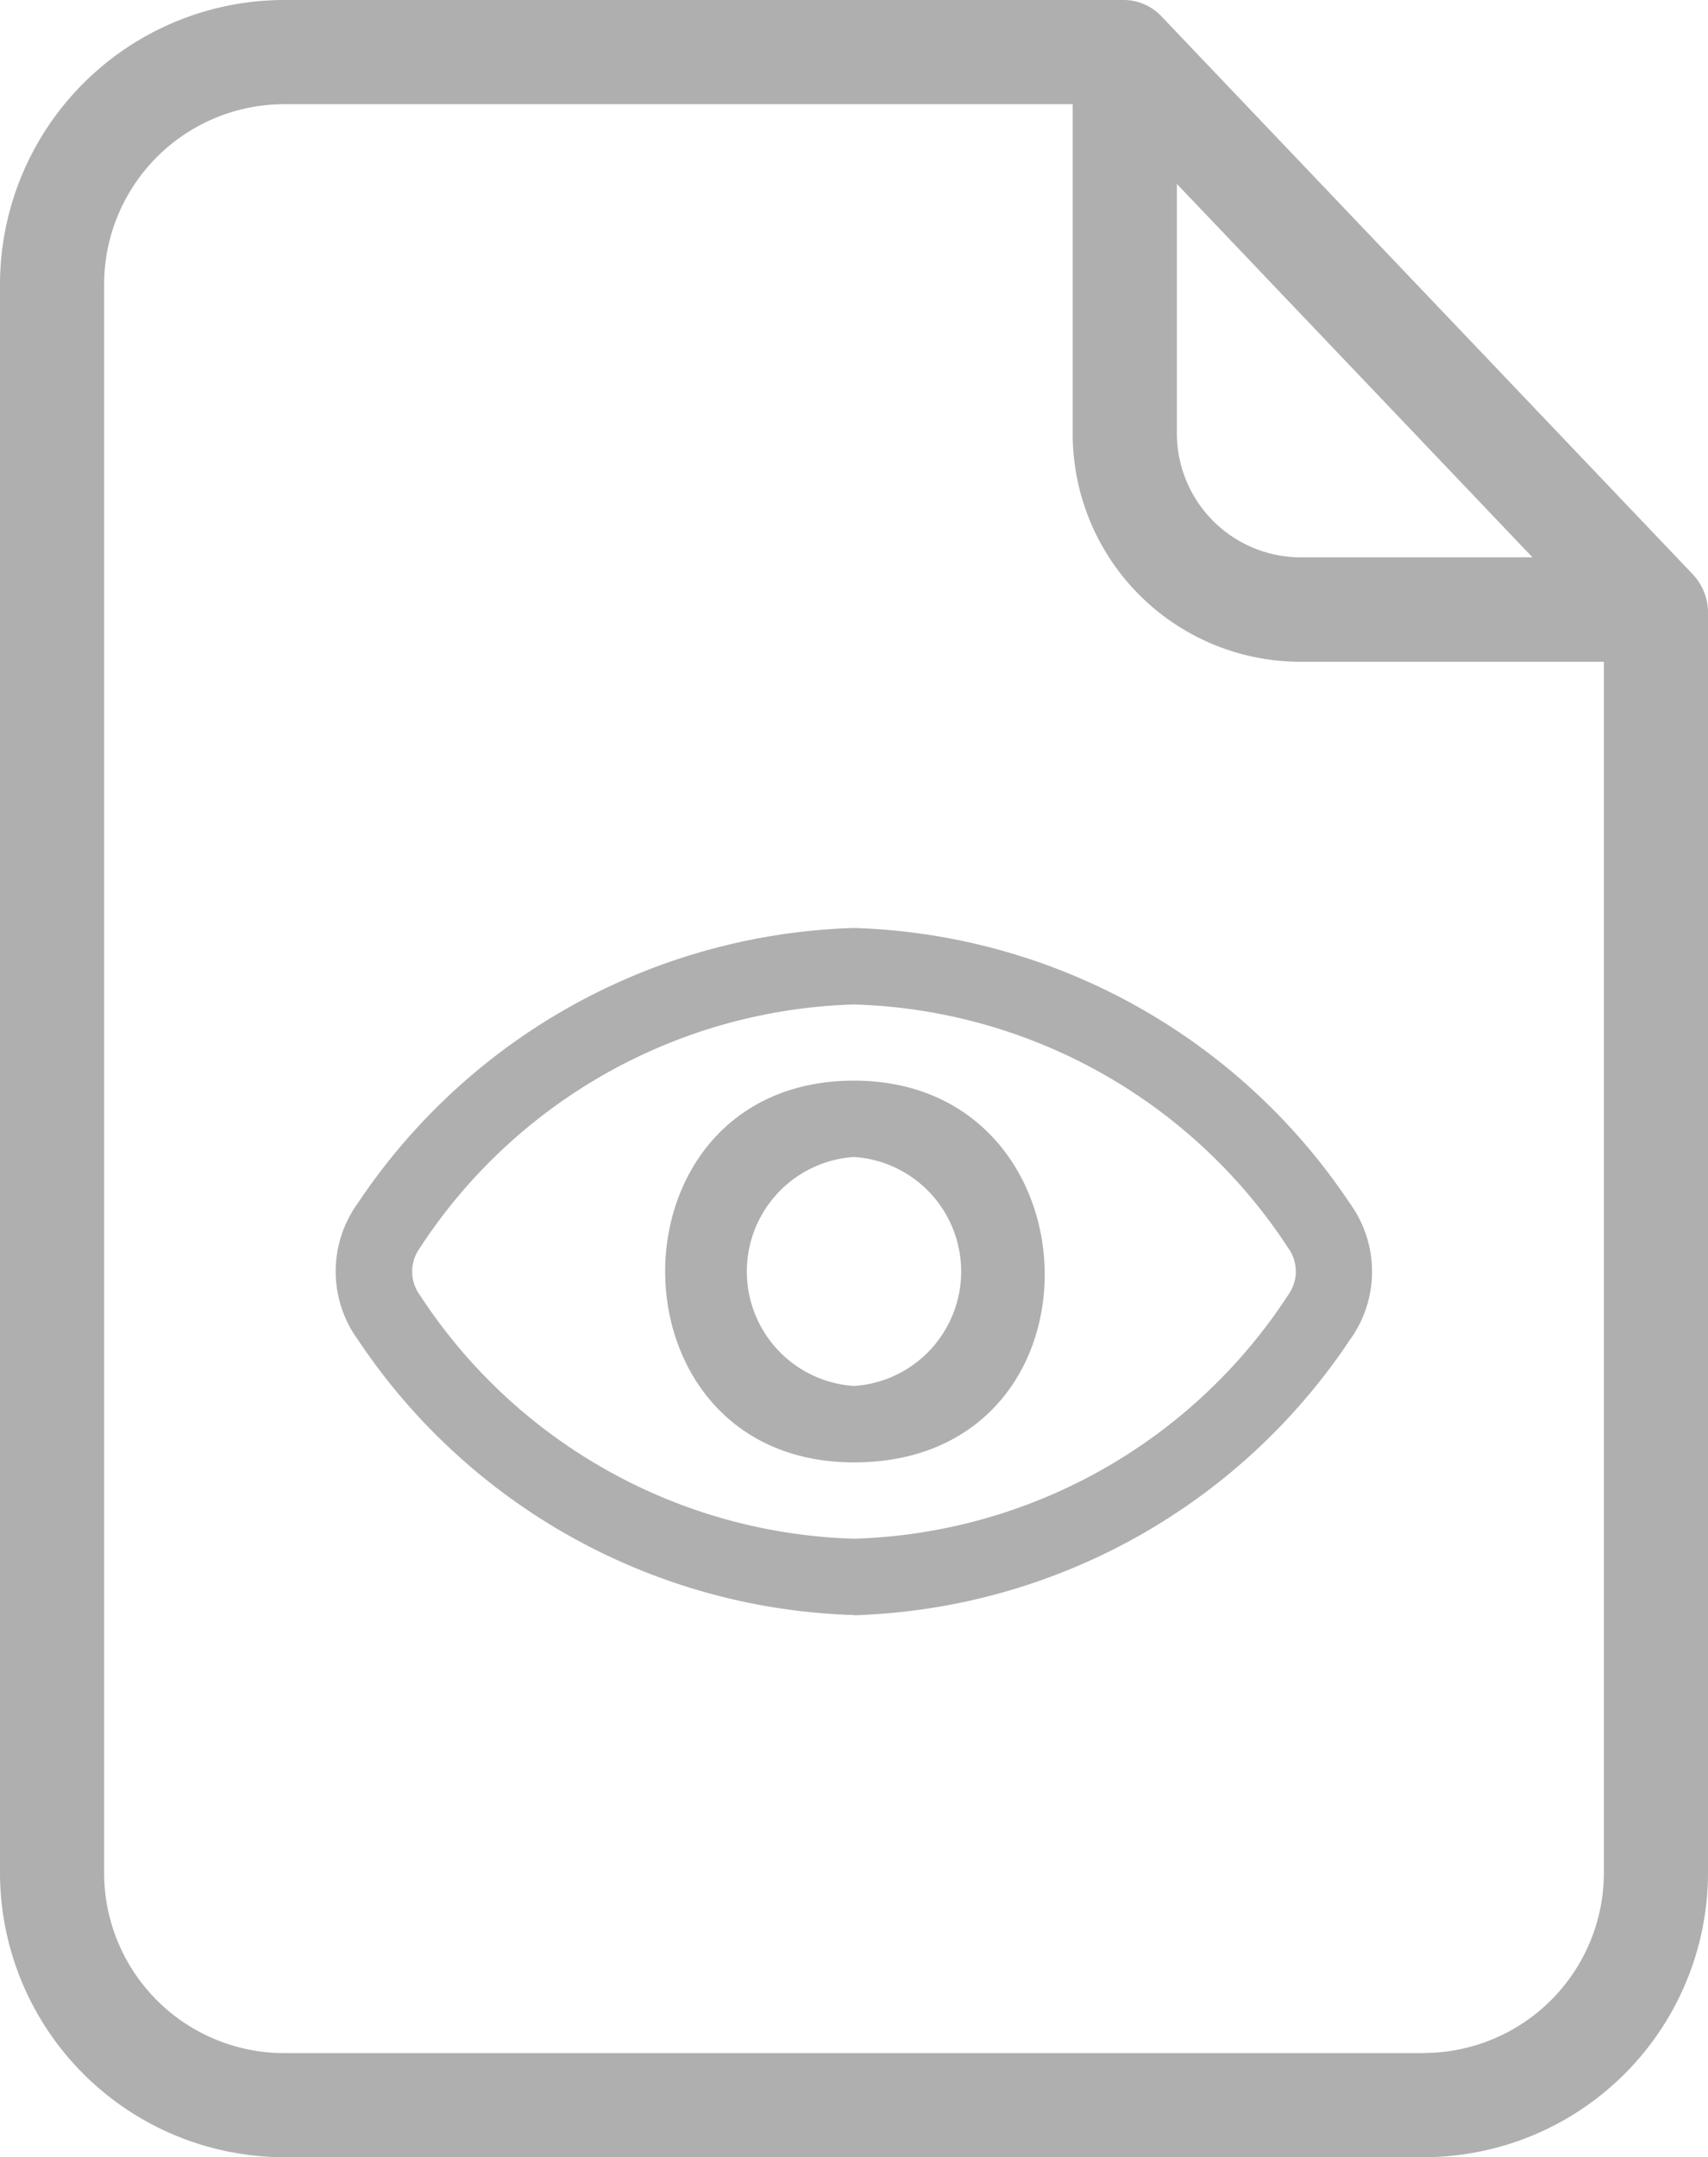 <svg id="v" xmlns="http://www.w3.org/2000/svg" xmlns:xlink="http://www.w3.org/1999/xlink" width="31.28" height="39.481" viewBox="0 0 31.28 39.481">
  <defs>
    <clipPath id="clip-path">
      <rect id="Rectangle_130" data-name="Rectangle 130" width="31.28" height="39.481" fill="#afafaf"/>
    </clipPath>
    <clipPath id="clip-path-2">
      <rect id="Rectangle_131" data-name="Rectangle 131" width="18.972" height="12.574" fill="#afafaf"/>
    </clipPath>
  </defs>
  <g id="Group_92" data-name="Group 92" clip-path="url(#clip-path)">
    <path id="Path_3611" data-name="Path 3611" d="M21.276.305A.956.956,0,0,0,20.59,0H5.188A5.21,5.21,0,0,0,0,5.178V34.3a5.21,5.21,0,0,0,5.188,5.179h20.9A5.21,5.21,0,0,0,31.28,34.3V11.177A1.026,1.026,0,0,0,31,10.509Zm.277,3.061L28.066,10.2H23.832a2.271,2.271,0,0,1-2.279-2.27Zm4.539,34.208H5.188A3.3,3.3,0,0,1,1.907,34.3V5.178A3.3,3.3,0,0,1,5.188,1.907H19.645V7.934a4.172,4.172,0,0,0,4.187,4.177h5.541V34.3a3.3,3.3,0,0,1-3.281,3.271" transform="translate(0 0)" fill="#afafaf"/>
    <g id="Group_96" data-name="Group 96" transform="translate(6.154 16.983)">
      <g id="Group_95" data-name="Group 95" clip-path="url(#clip-path-2)">
        <path id="Path_3614" data-name="Path 3614" d="M141.526,70.986c-4.611,0-4.611-6.986,0-6.986,4.558,0,4.755,6.986,0,6.986m0-5.589a2.1,2.1,0,0,0,0,4.191,2.1,2.1,0,0,0,0-4.191" transform="translate(-132.04 -61.206)" fill="#afafaf"/>
        <path id="Path_3615" data-name="Path 3615" d="M9.486,12.574A11.329,11.329,0,0,1,.4,7.535a2.126,2.126,0,0,1,0-2.5A11.329,11.329,0,0,1,9.486,0a11.329,11.329,0,0,1,9.081,5.039,2.126,2.126,0,0,1,0,2.5,11.329,11.329,0,0,1-9.081,5.039M1.534,6.716a9.833,9.833,0,0,0,7.952,4.461,9.833,9.833,0,0,0,7.952-4.461.731.731,0,0,0,0-.859A9.834,9.834,0,0,0,9.486,1.4,9.833,9.833,0,0,0,1.534,5.858a.731.731,0,0,0,0,.859Z" transform="translate(0)" fill="#afafaf"/>
      </g>
    </g>
  </g>
</svg>
